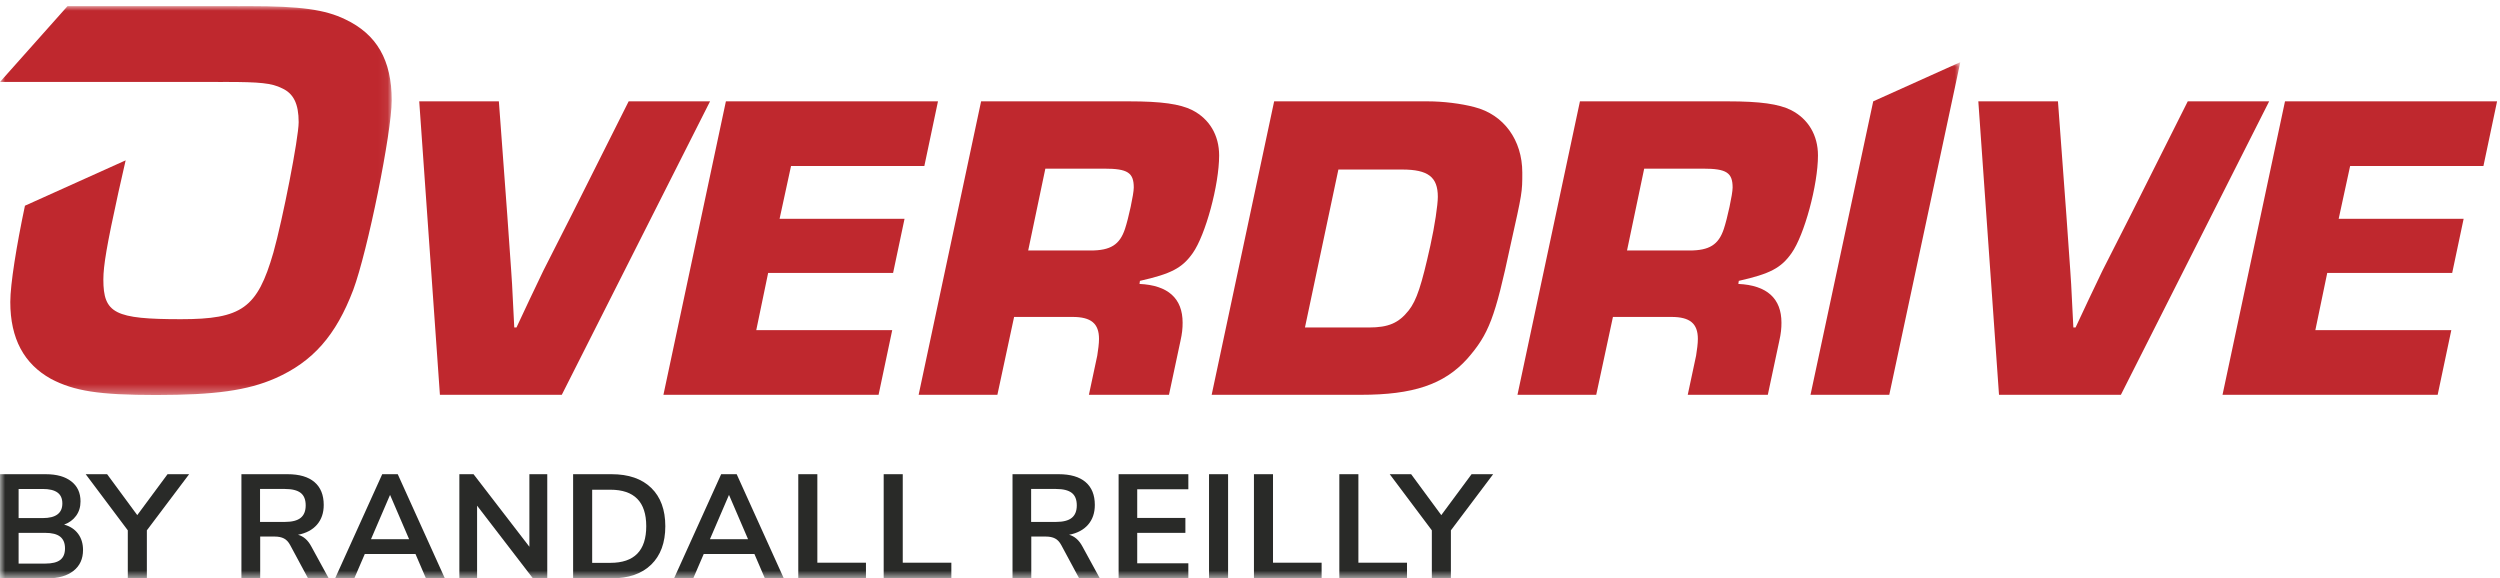 <?xml version="1.0" encoding="UTF-8"?>
<svg xmlns="http://www.w3.org/2000/svg" xmlns:xlink="http://www.w3.org/1999/xlink" height="62" viewBox="0 0 268 62" width="268">
  <mask id="a" fill="#fff">
    <path d="m0 0h41.932v41.689h-41.932z" fill="#fff" fill-rule="evenodd"></path>
  </mask>
  <mask id="b" fill="#fff">
    <path d="m0 0h210.085v55.334h-210.085z" fill="#fff" fill-rule="evenodd"></path>
  </mask>
  <g fill="none" fill-rule="evenodd">
    <g fill="#bf282e">
      <path d="m36.945 1.415c-2.155-1.047-4.804-1.415-10.285-1.415-.43 0-.845.002-1.248.005l-.068-.005h-18.166l-7.238 8.128h23.395v.006c.24-.004.482-.006.739-.006 3.757 0 4.988.123 6.097.677 1.231.555 1.785 1.663 1.785 3.633 0 1.724-1.724 10.47-2.709 13.98-1.724 5.971-3.387 7.142-9.915 7.142-7.081 0-8.313-.616-8.313-4.249 0-1.478.37-3.694 1.602-9.298.303-1.382.559-2.518.787-3.481l-10.794 4.863c-.897 4.242-1.571 8.411-1.571 10.318 0 3.941 1.478 6.65 4.372 8.252 2.464 1.292 5.112 1.724 11.27 1.724 6.282 0 9.791-.492 12.746-1.785 4.065-1.787 6.528-4.619 8.376-9.484 1.539-4.127 4.125-16.873 4.125-20.322 0-4.311-1.6-7.081-4.987-8.683" mask="url(#a)" transform="translate(.06 .657)"></path>
      <path d="m76.117 10.864-15.893 31.459h-13.066l-2.217-31.459h8.537l.896 12.121.425 6.038c.048.754.095 1.084.33 6.084h.236l1.416-3.019 1.462-3.065 3.065-6.038 6.084-12.121z"></path>
      <path d="m83.571 23.457h13.395l-1.226 5.801h-13.395l-1.274 6.131h14.575l-1.463 6.934h-23.064l6.697-31.459h22.735l-1.462 6.934h-14.291z"></path>
      <path d="m116.918 26.853c2.123 0 3.114-.614 3.679-2.31.378-1.133.943-3.728.943-4.434 0-1.604-.659-2.03-3.16-2.03h-6.319l-1.84 8.774zm-11.744-15.989h15.847c3.491 0 5.472.282 6.792.943 1.841.943 2.878 2.688 2.878 4.858 0 3.16-1.463 8.537-2.831 10.47-1.131 1.604-2.31 2.217-5.659 2.973l-.047.329c3.066.142 4.622 1.557 4.622 4.151 0 .613-.047 1.132-.236 1.981l-1.226 5.754h-8.584l.895-4.197c.095-.614.189-1.274.189-1.793 0-1.651-.849-2.358-2.83-2.358h-6.273l-1.792 8.348h-8.442z"></path>
      <path d="m146.729 35.107c2.123 0 3.207-.472 4.292-1.84.849-1.084 1.368-2.688 2.312-6.934.471-2.121.802-4.384.802-5.234 0-2.123-1.039-2.925-3.822-2.925h-6.838l-3.584 16.933zm-10.141-24.243h16.461c1.651 0 3.584.236 5 .613 3.159.802 5.141 3.538 5.141 7.028 0 2.123 0 2.123-1.274 7.828-1.651 7.736-2.31 9.481-4.622 12.123-2.5 2.782-5.847 3.867-11.414 3.867h-15.99z"></path>
      <path d="m181.115 26.853c2.122 0 3.113-.614 3.679-2.31.377-1.133.943-3.728.943-4.434 0-1.604-.661-2.03-3.161-2.03h-6.319l-1.84 8.774zm-11.745-15.989h15.847c3.491 0 5.472.282 6.793.943 1.839.943 2.877 2.688 2.877 4.858 0 3.16-1.463 8.537-2.83 10.47-1.131 1.604-2.311 2.217-5.659 2.973l-.048.329c3.065.142 4.622 1.557 4.622 4.151 0 .613-.046 1.132-.237 1.981l-1.225 5.754h-8.584l.895-4.197c.096-.614.19-1.274.19-1.793 0-1.651-.849-2.358-2.831-2.358h-6.273l-1.792 8.348h-8.442z"></path>
      <path d="m243.253 10.864-15.894 31.459h-13.066l-2.217-31.459h8.537l.896 12.121.425 6.038c.048.754.095 1.084.33 6.084h.236l1.415-3.019 1.463-3.065 3.065-6.038 6.084-12.121z"></path>
      <path d="m250.706 23.457h13.395l-1.226 5.801h-13.395l-1.274 6.131h14.575l-1.463 6.934h-23.064l6.698-31.459h22.734l-1.462 6.934h-14.291z"></path>
    </g>
    <g transform="translate(.06 6.666)">
      <path d="m200.749 4.198-6.723 31.459h8.444l7.615-35.657h-.011z" fill="#bf282e" mask="url(#b)"></path>
      <g fill="#292a28">
        <path d="m6.402 53.354c.338-.264.507-.676.507-1.235 0-.56-.172-.977-.515-1.252-.343-.274-.879-.411-1.607-.411h-2.852v3.294h2.852c.738 0 1.277-.132 1.615-.396zm-4.467-4.482h2.582c1.405 0 2.107-.523 2.107-1.568 0-.528-.174-.919-.523-1.172-.348-.254-.876-.381-1.584-.381h-2.582zm6.376 1.679c.353.475.53 1.056.53 1.742 0 .95-.34 1.695-1.021 2.233-.681.539-1.619.808-2.812.808h-5.068v-11.166h4.91c1.162 0 2.072.256 2.732.768s.99 1.227.99 2.146c0 .592-.156 1.104-.467 1.536-.312.433-.742.75-1.291.951.644.179 1.143.506 1.497.982z" mask="url(#b)"></path>
        <path d="m15.684 50.186v5.148h-2.044v-5.148l-4.513-6.018h2.296l3.231 4.387 3.247-4.387h2.313z" mask="url(#b)"></path>
        <path d="m32.172 48.848c.359-.29.538-.736.538-1.338 0-.613-.179-1.059-.538-1.339-.359-.279-.924-.42-1.695-.42h-2.661v3.533h2.661c.771 0 1.336-.145 1.695-.436zm3.009 6.486h-2.217l-1.917-3.564c-.179-.338-.401-.575-.665-.712-.264-.138-.597-.206-.998-.206h-1.552v4.482h-2.012v-11.166h4.942c1.267 0 2.231.282 2.891.847.659.565.99 1.381.99 2.447 0 .856-.241 1.56-.721 2.115-.481.554-1.159.916-2.035 1.084.591.159 1.066.576 1.425 1.252z" mask="url(#b)"></path>
        <path d="m43.797 51.137-2.043-4.752-2.043 4.752zm.682 1.584h-5.433l-1.125 2.613h-2.059l5.053-11.166h1.663l5.052 11.166h-2.027z" mask="url(#b)"></path>
        <path d="m58.607 44.168v11.166h-1.537l-5.987-7.793v7.793h-1.9v-11.166h1.52l5.987 7.777v-7.777z" mask="url(#b)"></path>
        <path d="m65.37 53.671c2.566 0 3.848-1.309 3.848-3.928 0-2.608-1.282-3.912-3.848-3.912h-1.949v7.84zm-3.992-9.503h4.118c1.827 0 3.245.488 4.253 1.465 1.008.976 1.513 2.347 1.513 4.11s-.505 3.136-1.513 4.118-2.426 1.473-4.253 1.473h-4.118z" mask="url(#b)"></path>
        <path d="m80.131 51.137-2.043-4.752-2.043 4.752zm.682 1.584h-5.433l-1.125 2.613h-2.059l5.053-11.166h1.663l5.052 11.166h-2.027z" mask="url(#b)"></path>
        <path d="m85.516 44.168h2.044v9.487h5.211v1.679h-7.255z" mask="url(#b)"></path>
        <path d="m94.671 44.168h2.044v9.487h5.21v1.679h-7.254z" mask="url(#b)"></path>
        <path d="m114.834 48.848c.359-.29.538-.736.538-1.338 0-.613-.179-1.059-.538-1.339-.359-.279-.924-.42-1.695-.42h-2.661v3.533h2.661c.771 0 1.336-.145 1.695-.436zm3.009 6.486h-2.217l-1.916-3.564c-.18-.338-.402-.575-.666-.712-.264-.138-.597-.206-.998-.206h-1.552v4.482h-2.012v-11.166h4.942c1.267 0 2.231.282 2.891.847s.99 1.381.99 2.447c0 .856-.24 1.56-.721 2.115-.48.554-1.159.916-2.035 1.084.591.159 1.066.576 1.426 1.252z" mask="url(#b)"></path>
        <path d="m119.855 44.168h7.476v1.615h-5.481v3.073h5.164v1.6h-5.164v3.263h5.481v1.615h-7.476z" mask="url(#b)"></path>
        <path d="m129.548 55.334h2.043v-11.166h-2.043z" mask="url(#b)"></path>
        <path d="m134.363 44.168h2.043v9.487h5.211v1.679h-7.254z" mask="url(#b)"></path>
        <path d="m143.517 44.168h2.043v9.487h5.211v1.679h-7.254z" mask="url(#b)"></path>
        <path d="m155.476 50.186v5.148h-2.043v-5.148l-4.514-6.018h2.296l3.231 4.387 3.247-4.387h2.313z" mask="url(#b)"></path>
      </g>
    </g>
  </g>
</svg>
